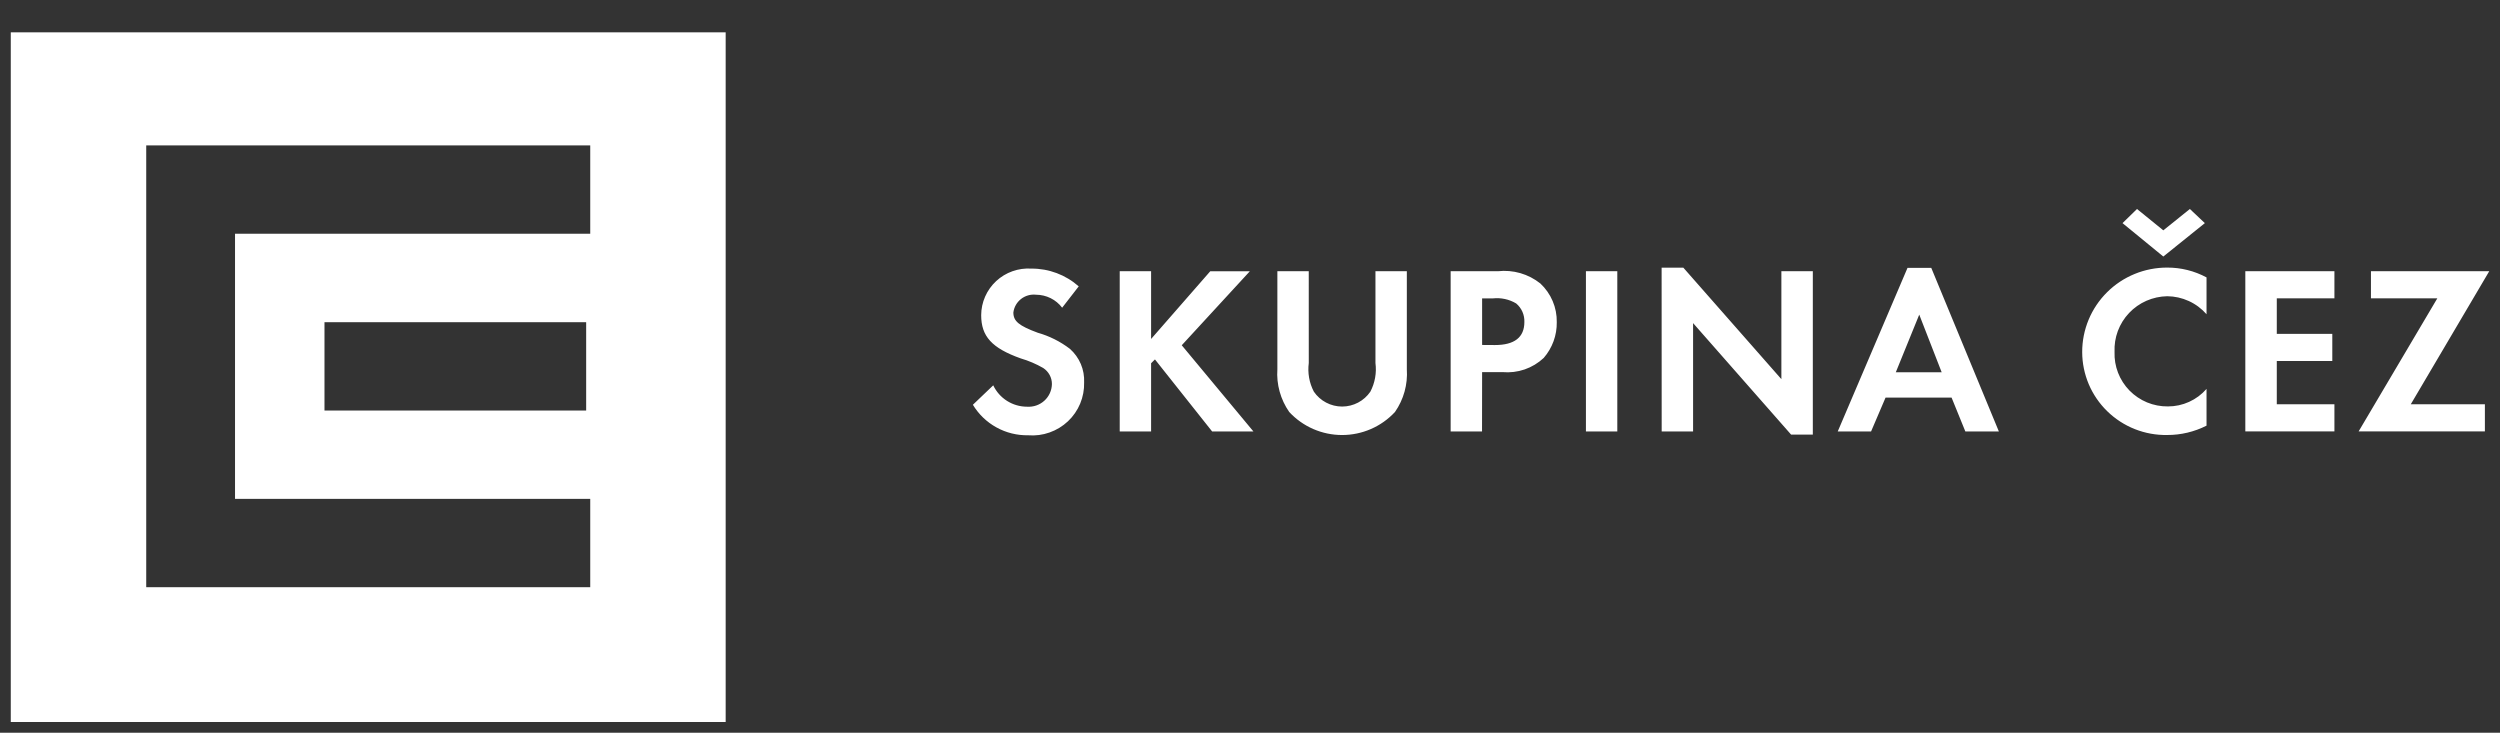 <svg width="116" height="34" viewBox="0 0 116 34" fill="none" xmlns="http://www.w3.org/2000/svg">
<rect x="0" y="0" width="116" height="34" fill="#333333" stroke="none"/>
<g clip-path="url(#clip0_558_3628)">
<path fill-rule="evenodd" clip-rule="evenodd" d="M33.671 1.5H0.5V34.5H33.671V1.5ZM27.387 27.247H6.785V6.747H27.387V10.846H10.905V23.148H27.387V27.247ZM27.198 14.95H15.056V19.049H27.198V14.95Z" fill="white"/>
<path d="M111.861 18.757L115.502 12.583H110.012V13.842H113.092L109.44 20.017H115.299V18.757H111.861ZM108.317 13.842V12.583H104.183V20.017H108.317V18.757H105.643V16.75H108.219V15.491H105.643V13.842H108.317ZM98.485 10.353L100.378 11.903L102.305 10.353L101.61 9.697L100.378 10.688L99.157 9.697L98.485 10.353ZM102.383 12.872C101.823 12.57 101.195 12.413 100.558 12.416C100.039 12.415 99.526 12.515 99.047 12.712C98.568 12.908 98.132 13.197 97.766 13.562C97.4 13.926 97.109 14.359 96.911 14.836C96.714 15.312 96.612 15.823 96.614 16.339C96.615 16.85 96.719 17.356 96.918 17.827C97.118 18.298 97.41 18.725 97.777 19.082C98.144 19.44 98.579 19.722 99.056 19.911C99.534 20.1 100.044 20.193 100.558 20.184C101.192 20.186 101.818 20.037 102.383 19.75V18.045C102.161 18.301 101.885 18.506 101.576 18.646C101.267 18.787 100.931 18.859 100.591 18.858C100.259 18.862 99.93 18.798 99.623 18.672C99.317 18.545 99.04 18.357 98.808 18.121C98.577 17.884 98.396 17.603 98.277 17.295C98.158 16.987 98.103 16.658 98.115 16.328C98.101 15.998 98.153 15.668 98.268 15.358C98.384 15.048 98.561 14.764 98.788 14.524C99.016 14.283 99.29 14.09 99.594 13.956C99.898 13.823 100.226 13.751 100.558 13.745C100.904 13.748 101.246 13.823 101.561 13.968C101.876 14.112 102.156 14.321 102.383 14.581V12.872ZM90.094 17.274H87.965L89.053 14.599L90.094 17.274ZM90.553 18.448L91.192 20.019H92.747L89.61 12.428H88.509L85.271 20.019H86.818L87.49 18.448H90.553ZM77.102 20.019H78.559V14.992L83.106 20.164H84.115V12.585H82.656V17.593L78.108 12.421H77.099L77.102 20.019ZM75.043 12.585H73.587V20.019H75.043V12.585ZM68.77 16.006V13.845H69.274C69.649 13.805 70.026 13.887 70.35 14.08C70.475 14.185 70.574 14.317 70.64 14.466C70.706 14.616 70.737 14.778 70.731 14.94C70.731 15.653 70.271 16.01 69.364 16.01L68.77 16.006ZM68.77 17.266H69.713C70.061 17.297 70.412 17.255 70.743 17.142C71.073 17.028 71.375 16.846 71.629 16.608C72.029 16.147 72.244 15.556 72.234 14.948C72.24 14.613 72.176 14.28 72.044 13.97C71.913 13.661 71.718 13.383 71.472 13.153C71.197 12.934 70.882 12.771 70.543 12.673C70.205 12.576 69.85 12.546 69.5 12.585H67.31V20.019H68.766L68.77 17.266ZM60.726 12.585H59.27V17.132C59.221 17.836 59.416 18.536 59.82 19.116C60.133 19.453 60.512 19.722 60.934 19.906C61.356 20.09 61.812 20.185 62.273 20.185C62.734 20.185 63.19 20.09 63.613 19.906C64.035 19.722 64.414 19.453 64.727 19.116C65.131 18.536 65.325 17.836 65.277 17.132V12.585H63.821V16.843C63.881 17.3 63.798 17.764 63.585 18.173C63.439 18.386 63.244 18.56 63.016 18.68C62.787 18.801 62.532 18.864 62.274 18.864C62.015 18.864 61.761 18.801 61.532 18.68C61.304 18.56 61.108 18.386 60.963 18.173C60.749 17.764 60.667 17.3 60.727 16.843L60.726 12.585ZM53.411 15.728V12.585H51.955V20.019H53.411V16.855L53.59 16.677L56.244 20.021H58.16L54.833 16.02L57.992 12.587H56.155L53.411 15.728ZM50.053 13.287C49.448 12.752 48.666 12.458 47.856 12.463C47.559 12.444 47.26 12.485 46.979 12.585C46.698 12.684 46.44 12.84 46.222 13.043C46.004 13.245 45.83 13.49 45.71 13.762C45.59 14.034 45.528 14.327 45.527 14.624C45.527 15.605 46.019 16.151 47.364 16.631C47.728 16.737 48.078 16.887 48.406 17.076C48.53 17.157 48.632 17.268 48.703 17.398C48.773 17.528 48.81 17.674 48.809 17.822C48.806 17.968 48.773 18.111 48.713 18.244C48.653 18.376 48.566 18.495 48.458 18.593C48.35 18.691 48.223 18.766 48.085 18.814C47.947 18.862 47.8 18.881 47.654 18.871C47.325 18.871 47.003 18.777 46.725 18.601C46.448 18.426 46.226 18.175 46.086 17.879L45.142 18.781C45.407 19.22 45.783 19.583 46.234 19.831C46.684 20.08 47.192 20.206 47.707 20.197C48.044 20.224 48.382 20.18 48.7 20.067C49.018 19.955 49.309 19.778 49.554 19.547C49.799 19.316 49.992 19.036 50.121 18.726C50.25 18.415 50.312 18.081 50.303 17.746C50.317 17.453 50.265 17.161 50.151 16.891C50.036 16.621 49.863 16.38 49.642 16.185C49.197 15.845 48.692 15.592 48.152 15.439C47.278 15.116 47.02 14.903 47.02 14.5C47.051 14.252 47.179 14.027 47.377 13.872C47.574 13.718 47.824 13.647 48.074 13.675C48.308 13.676 48.54 13.731 48.75 13.835C48.96 13.94 49.143 14.091 49.284 14.278L50.053 13.287Z" fill="white"/>
</g>
<defs>
<clipPath id="clip0_558_3628">
<rect width="115" height="33" fill="white" transform="translate(0.5 0.5)"/>
</clipPath>
</defs>
</svg>
